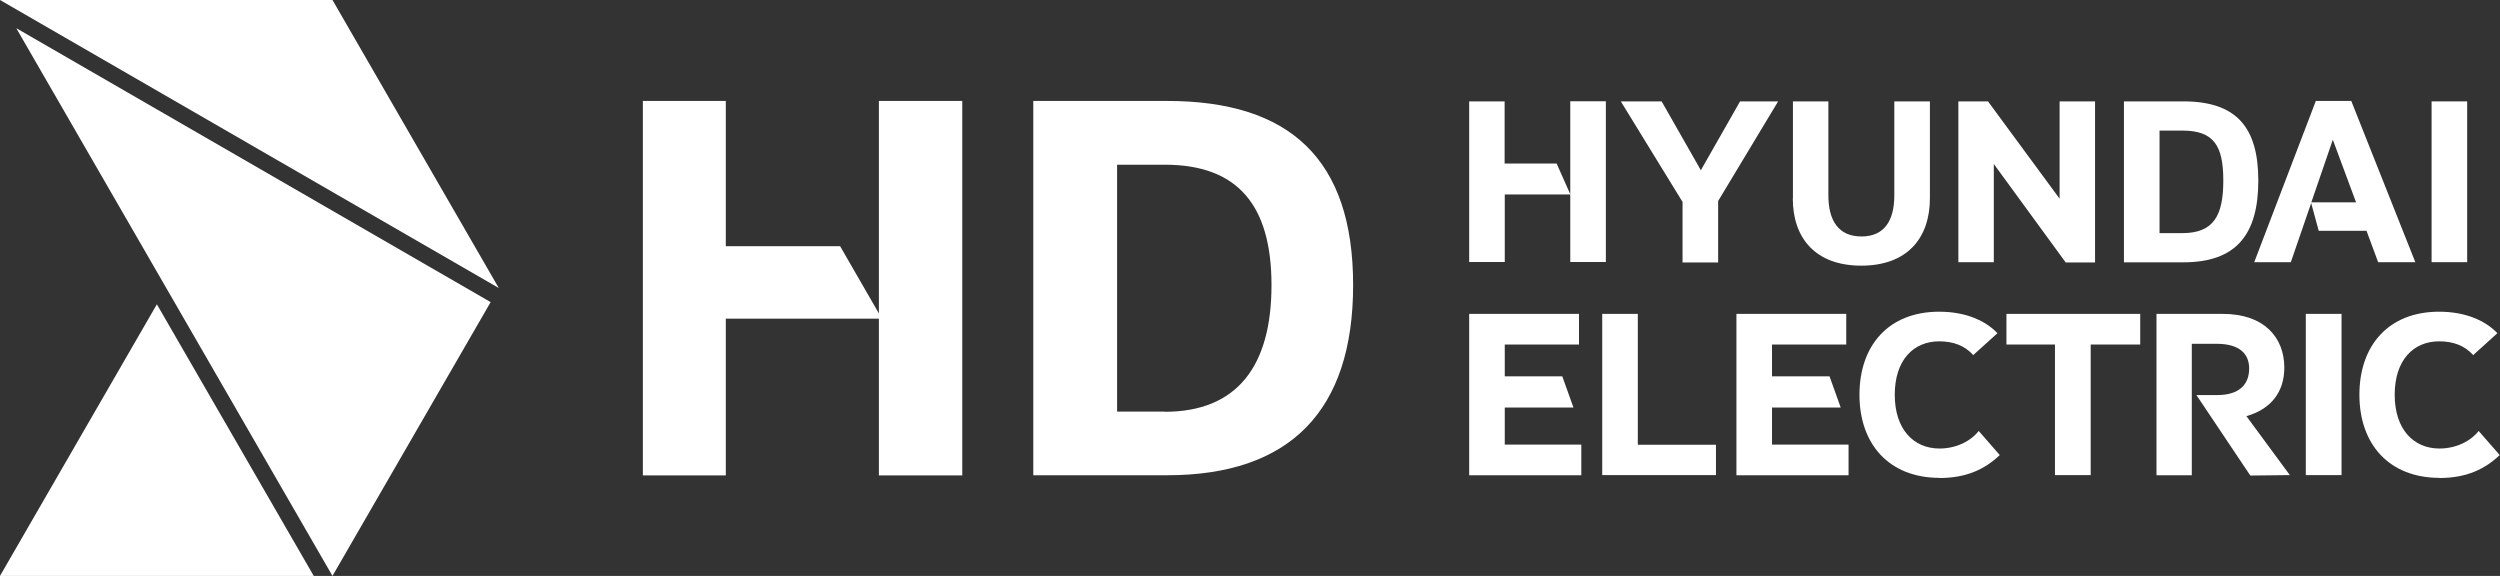 <?xml version="1.0" encoding="UTF-8"?>
<svg id="_레이어_2" data-name="레이어 2" xmlns="http://www.w3.org/2000/svg" viewBox="0 0 172.12 39.65">
  <rect x="0" y="0" width="172.12" height="39.65" fill="#333333" stroke="none"/>
  <defs>
    <style>
      .cls-1 {
        fill: #fff;
      }
    </style>
  </defs>
  <g id="_레이어_1-2" data-name="레이어 1">
    <g>
      <path class="cls-1" d="m80.35,6.95h-9.21v25.77h9.21c8.45,0,12.81-4.42,12.81-13.09s-4.35-12.68-12.81-12.68Zm-.16,21.39h-3.28V11.34h3.28c5.02,0,7.35,2.78,7.35,8.3s-2.33,8.71-7.35,8.71Z"/>
      <polygon class="cls-1" points="60.51 6.95 60.51 21.58 57.84 16.95 49.97 16.95 49.97 6.95 44.26 6.95 44.26 32.73 49.97 32.73 49.97 21.94 60.51 21.94 60.51 32.73 66.25 32.73 66.25 6.95 60.51 6.95"/>
      <path class="cls-1" d="m101.14,6.98h2.45v4.28h3.58l.94,2.11v-6.4h2.45v11.07h-2.45v-4.65h-4.51v4.65h-2.45V6.98Z"/>
      <path class="cls-1" d="m115.82,13.87l-4.23-6.89h2.81l2.7,4.74,2.7-4.74h2.62l-4.13,6.86v4.23h-2.45v-4.2Z"/>
      <path class="cls-1" d="m123.44,13.65v-6.67h2.44v6.47c0,1.74.7,2.83,2.28,2.83s2.26-1.1,2.26-2.83v-6.47h2.45v6.67c0,2.75-1.57,4.64-4.72,4.64s-4.72-1.88-4.72-4.64Z"/>
      <path class="cls-1" d="m134.84,6.98h2.03l4.93,6.7v-6.7h2.44v11.09h-2.02l-4.95-6.78v6.76h-2.44V6.98Z"/>
      <path class="cls-1" d="m155.48,12.43c0,3.73-1.53,5.63-5.16,5.63h-4.09V6.98h4.09c3.63,0,5.16,1.76,5.16,5.45Zm-5.23,3.62c2.16,0,2.82-1.21,2.82-3.62s-.66-3.44-2.82-3.44h-1.57v7.06h1.57Z"/>
      <path class="cls-1" d="m159.44,6.95h2.44l4.41,11.1h-2.56l-.8-2.16h-3.29l-.52-1.91-1.4,4.07h-2.52l4.24-11.1Zm2.77,6.98l-1.6-4.31-1.48,4.31h3.08Z"/>
      <path class="cls-1" d="m167.41,6.98h2.45v11.07h-2.45V6.98Z"/>
      <path class="cls-1" d="m101.16,21.61h7.55v2.11h-5.11v2.19h3.96l.77,2.15h-4.73v2.55h5.27v2.11h-7.72v-11.1Z"/>
      <path class="cls-1" d="m110.31,21.61h2.45v9.01h5.38v2.09h-7.83v-11.1Z"/>
      <path class="cls-1" d="m119.56,21.61h7.55v2.11h-5.11v2.19h3.96l.77,2.15h-4.73v2.55h5.27v2.11h-7.72v-11.1Z"/>
      <path class="cls-1" d="m133.54,32.9c-3.48,0-5.52-2.32-5.52-5.72s2.01-5.72,5.49-5.72c1.86,0,3.21.64,4.01,1.48l-1.67,1.51c-.58-.67-1.4-.95-2.34-.95-1.78,0-3.06,1.3-3.06,3.68s1.3,3.7,3.08,3.7c1.17,0,2.16-.52,2.7-1.21l1.45,1.66c-1.01.96-2.27,1.58-4.16,1.58Z"/>
      <path class="cls-1" d="m138.14,21.61h9.21v2.11h-3.41v8.99h-2.46v-8.99h-3.34v-2.11Z"/>
      <path class="cls-1" d="m148.46,21.61h4.57c2.85,0,4.24,1.62,4.24,3.7,0,1.71-.95,2.87-2.61,3.34l2.99,4.06-2.72.03-3.71-5.54h1.43c1.52,0,2.2-.73,2.2-1.83,0-1.03-.69-1.7-2.24-1.7h-1.71v9.05h-2.43v-11.1Z"/>
      <path class="cls-1" d="m158.75,21.61h2.46v11.1h-2.46v-11.1Z"/>
      <path class="cls-1" d="m167.96,32.9c-3.48,0-5.52-2.32-5.52-5.72s2.01-5.72,5.49-5.72c1.86,0,3.21.64,4.01,1.48l-1.67,1.51c-.58-.67-1.4-.95-2.34-.95-1.78,0-3.06,1.3-3.06,3.68s1.3,3.7,3.08,3.7c1.17,0,2.16-.52,2.7-1.21l1.45,1.66c-1.01.96-2.27,1.58-4.16,1.58Z"/>
    </g>
    <g>
      <polygon class="cls-1" points="0 39.65 21.6 39.65 10.8 20.95 0 39.65"/>
      <polygon class="cls-1" points="22.89 0 0 0 34.34 19.83 22.89 0"/>
      <polygon class="cls-1" points="22.89 39.65 33.78 20.8 1.12 1.94 22.89 39.65"/>
    </g>
  </g>
</svg>